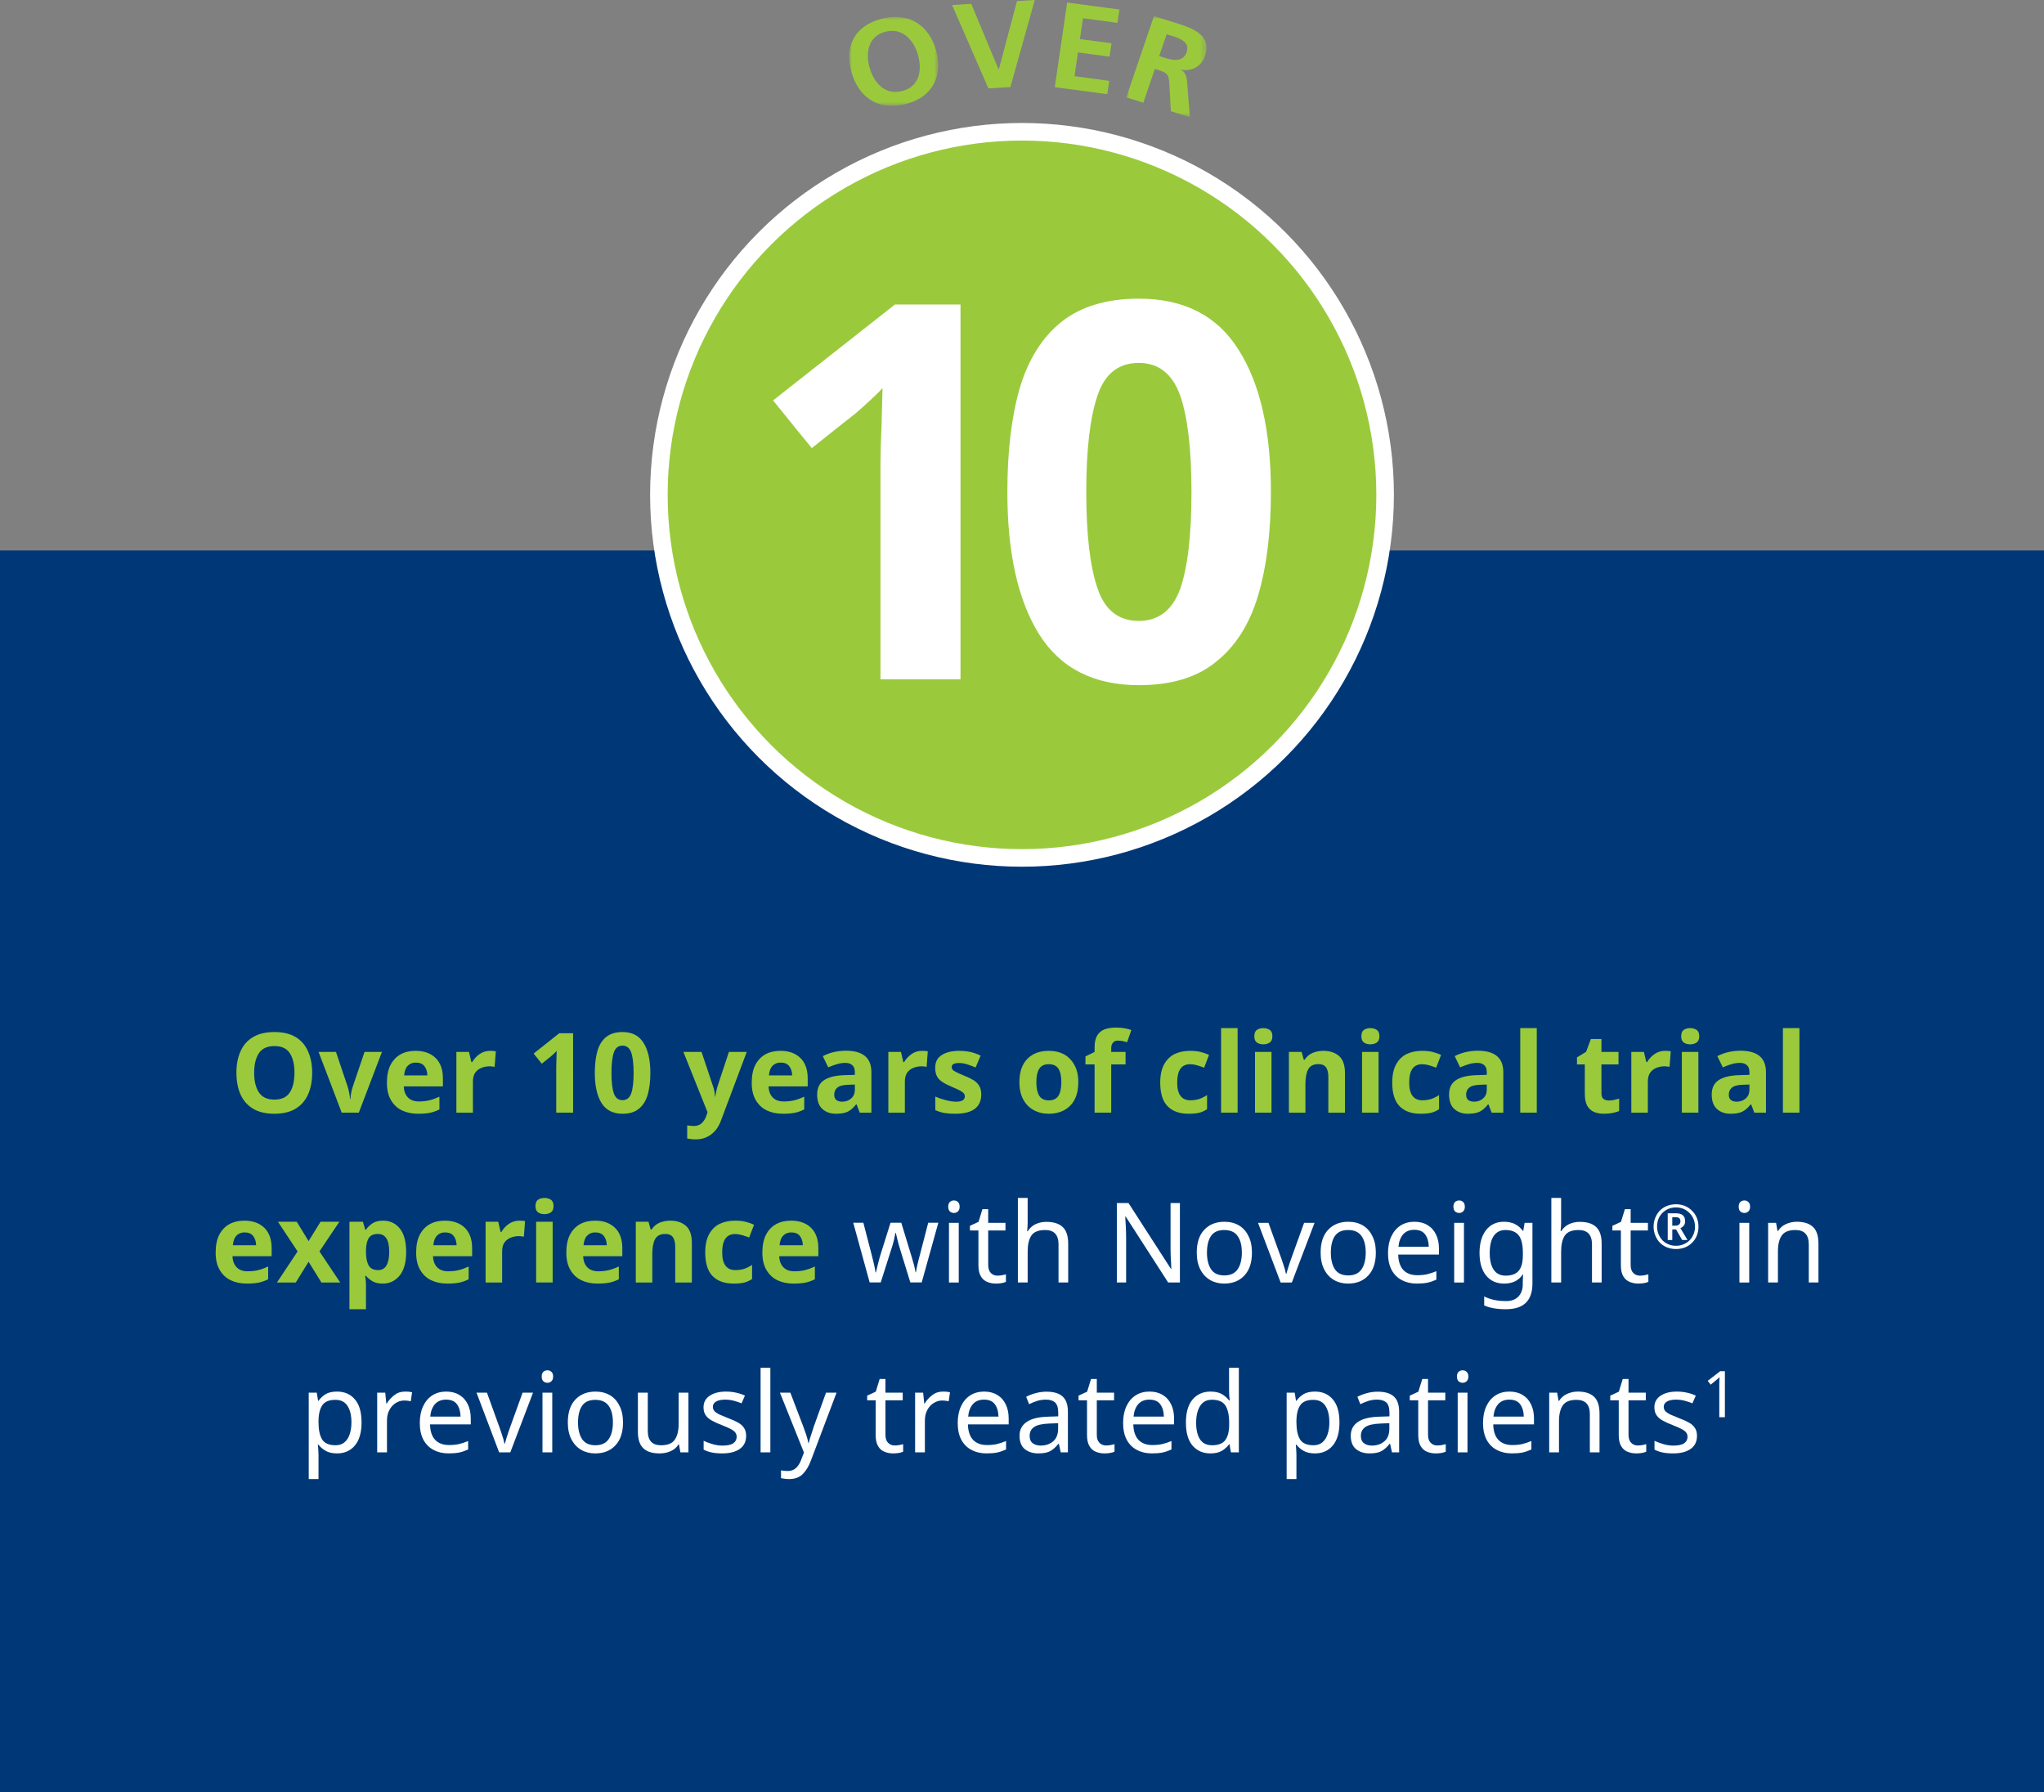 <svg height="306" viewBox="0 0 349 306" width="349" xmlns="http://www.w3.org/2000/svg" xmlns:xlink="http://www.w3.org/1999/xlink"><rect x="0" y="0" width="349" height="306" fill="#808080" stroke="none"/><mask id="a" fill="#fff"><path d="m0 0h15.195v15.2h-15.195z" fill="#fff" fill-rule="evenodd"/></mask><mask id="b" fill="#fff"><path d="m0 0h13.688v17.242h-13.688z" fill="#fff" fill-rule="evenodd"/></mask><g fill="none" fill-rule="evenodd"><path d="m0 94h349v212h-349z" fill="#003877"/><g fill-rule="nonzero" transform="translate(36.825 175.472)"><path d="m16.477 7.719c0 1.41-.235 2.641-.705 3.692-.458 1.039-1.163 1.849-2.115 2.431s-2.165.872-3.637.872c-1.472 0-2.69-.291-3.655-.872-.952-.581-1.664-1.398-2.134-2.449-.458-1.051-.687-2.282-.687-3.692 0-1.398.235-2.616.705-3.655.458-1.039 1.163-1.843 2.115-2.412.965-.581 2.189-.872 3.674-.872 1.46 0 2.666.285 3.618.854.952.581 1.658 1.398 2.115 2.449.47 1.039.705 2.257.705 3.655zm-9.908 0c0 1.423.272 2.542.816 3.358.544.816 1.423 1.225 2.635 1.225 1.225 0 2.103-.408 2.635-1.225.532-.816.798-1.936.798-3.358s-.266-2.542-.798-3.358c-.532-.804-1.404-1.206-2.616-1.206-1.225 0-2.109.402-2.653 1.206-.544.816-.816 1.936-.816 3.358z" fill="#9aca3c"/><path d="m21.523 14.528c-.656-1.732-1.973-5.189-3.952-10.372h2.969c.334.99.996 2.956 1.985 5.9.111.359.204.73.278 1.113.074.371.118.711.13 1.021h.074c.037-.68.173-1.392.408-2.134.445-1.311 1.113-3.278 2.004-5.9h2.969c-.668 1.732-1.985 5.189-3.952 10.372-.495 0-1.466 0-2.913 0z" fill="#9aca3c"/><path d="m34.141 3.971c1.435 0 2.573.408 3.414 1.225.829.816 1.243 1.979 1.243 3.488v1.354c-1.113 0-3.34 0-6.68 0 .025.804.26 1.435.705 1.893s1.07.687 1.874.687c.668 0 1.274-.068 1.818-.204s1.107-.34 1.688-.612v2.171c-.507.26-1.039.451-1.596.575-.569.111-1.249.167-2.041.167-1.039 0-1.961-.192-2.765-.575-.792-.383-1.416-.971-1.874-1.763-.458-.779-.687-1.763-.687-2.95 0-1.225.204-2.239.612-3.043.421-.804.996-1.41 1.726-1.818.73-.396 1.583-.594 2.561-.594zm.019 2.004c-.544 0-.996.179-1.354.538s-.569.909-.631 1.651h3.971c-.012-.631-.179-1.157-.501-1.577-.309-.408-.804-.612-1.484-.612z" fill="#9aca3c"/><path d="m46.888 3.971c.136 0 .303.006.501.019.186.012.334.031.445.056-.037.594-.105 1.478-.204 2.653-.087-.025-.216-.043-.39-.056-.173-.025-.322-.037-.445-.037-.482 0-.946.087-1.392.26-.445.173-.804.445-1.076.816-.272.383-.408.903-.408 1.559v5.288c-.47 0-1.41 0-2.82 0 0-1.732 0-5.189 0-10.372h2.152c.062.285.198.866.408 1.744h.13c.309-.532.73-.99 1.262-1.373.532-.371 1.144-.557 1.837-.557z" fill="#9aca3c"/><path d="m61.026 14.528c-.482 0-1.441 0-2.876 0 0-1.311 0-3.927 0-7.849 0-.334.012-.767.037-1.299.012-.532.025-.996.037-1.392-.062.074-.198.21-.408.408-.21.198-.402.371-.575.52-.346.272-.866.687-1.559 1.243-.235-.285-.699-.86-1.392-1.726.73-.581 2.189-1.738 4.379-3.47h2.356z" fill="#9aca3c"/><path d="m74.219 7.737c0 1.46-.155 2.709-.464 3.748s-.816 1.837-1.521 2.394c-.68.557-1.602.835-2.765.835-1.633 0-2.833-.618-3.6-1.855-.755-1.225-1.132-2.932-1.132-5.121 0-1.46.148-2.709.445-3.748.309-1.039.81-1.837 1.503-2.394.705-.557 1.633-.835 2.783-.835 1.62 0 2.814.612 3.581 1.837.779 1.225 1.169 2.938 1.169 5.14zm-6.643 0c0 1.546.136 2.709.408 3.488.26.779.755 1.169 1.484 1.169.705 0 1.2-.383 1.484-1.15.272-.779.408-1.948.408-3.507 0-1.534-.136-2.697-.408-3.488-.285-.779-.779-1.169-1.484-1.169-.73 0-1.225.39-1.484 1.169-.272.792-.408 1.954-.408 3.488z" fill="#9aca3c"/><path d="m79.859 4.156h3.099c.322.965.971 2.907 1.948 5.826.111.285.192.575.241.872.049.297.087.612.111.946h.056c.037-.334.093-.649.167-.946.062-.297.136-.588.223-.872.433-1.299 1.076-3.241 1.93-5.826h3.043c-.73 1.954-2.196 5.857-4.397 11.708-.396 1.076-.971 1.88-1.726 2.412-.742.544-1.608.816-2.598.816-.322 0-.6-.019-.835-.056-.235-.025-.439-.056-.612-.093 0-.507 0-1.256 0-2.245.136.025.303.049.501.074.198.025.402.037.612.037.594 0 1.07-.179 1.429-.538.346-.359.6-.792.761-1.299.037-.124.093-.297.167-.52-.68-1.719-2.053-5.152-4.119-10.298z" fill="#9aca3c"/><path d="m96.429 3.971c1.435 0 2.573.408 3.414 1.225.829.816 1.243 1.979 1.243 3.488v1.354c-1.113 0-3.34 0-6.68 0 .025.804.26 1.435.705 1.893s1.07.687 1.874.687c.668 0 1.274-.068 1.818-.204.544-.136 1.107-.34 1.688-.612v2.171c-.507.26-1.039.451-1.596.575-.569.111-1.249.167-2.041.167-1.039 0-1.961-.192-2.765-.575-.792-.383-1.416-.971-1.874-1.763-.458-.779-.687-1.763-.687-2.95 0-1.225.204-2.239.612-3.043.421-.804.996-1.41 1.726-1.818.73-.396 1.583-.594 2.561-.594zm.019 2.004c-.544 0-.996.179-1.354.538-.359.359-.569.909-.631 1.651h3.971c-.012-.631-.179-1.157-.501-1.577-.309-.408-.804-.612-1.484-.612z" fill="#9aca3c"/><path d="m107.636 3.952c1.398 0 2.468.297 3.21.891.742.606 1.113 1.528 1.113 2.765v6.921c-.334 0-.996 0-1.985 0-.087-.235-.266-.705-.538-1.41-.025 0-.056 0-.093 0-.433.557-.897.965-1.392 1.225-.495.247-1.175.371-2.041.371-.928 0-1.695-.266-2.301-.798-.606-.544-.909-1.373-.909-2.486 0-1.101.383-1.911 1.15-2.431.779-.532 1.942-.823 3.488-.872.396-.012.996-.031 1.8-.056 0-.074 0-.229 0-.464 0-.544-.142-.94-.427-1.188-.285-.26-.68-.39-1.188-.39-.507 0-1.002.074-1.484.223s-.965.328-1.447.538c-.198-.421-.507-1.058-.928-1.911.557-.297 1.175-.526 1.855-.687.68-.161 1.385-.241 2.115-.241zm.408 5.808c-.915.025-1.552.192-1.911.501-.346.297-.52.693-.52 1.188 0 .433.124.742.371.928.26.186.588.278.983.278.618 0 1.132-.186 1.54-.557.421-.359.631-.866.631-1.521 0-.186 0-.47 0-.854-.186 0-.55.012-1.095.037z" fill="#9aca3c"/><path d="m120.643 3.971c.136 0 .303.006.501.019.186.012.334.031.445.056-.037.594-.105 1.478-.204 2.653-.087-.025-.216-.043-.39-.056-.173-.025-.322-.037-.445-.037-.482 0-.946.087-1.392.26-.445.173-.804.445-1.076.816-.272.383-.408.903-.408 1.559v5.288c-.47 0-1.41 0-2.82 0 0-1.732 0-5.189 0-10.372h2.152c.062.285.198.866.408 1.744h.13c.309-.532.73-.99 1.262-1.373.532-.371 1.144-.557 1.837-.557z" fill="#9aca3c"/><path d="m130.718 11.448c0 1.051-.371 1.862-1.113 2.431-.742.557-1.849.835-3.321.835-.717 0-1.336-.043-1.855-.13-.52-.099-1.039-.26-1.559-.482 0-.52 0-1.293 0-2.319.557.247 1.157.451 1.8.612.656.173 1.231.26 1.726.26.557 0 .952-.087 1.188-.26.223-.161.334-.377.334-.649 0-.173-.043-.328-.13-.464-.099-.136-.303-.297-.612-.482-.322-.173-.816-.402-1.484-.687-.656-.272-1.188-.544-1.596-.816-.421-.272-.736-.6-.946-.983-.198-.396-.297-.884-.297-1.466 0-.965.371-1.682 1.113-2.152.755-.482 1.75-.724 2.987-.724.643 0 1.262.062 1.855.186.581.124 1.181.334 1.8.631-.186.445-.47 1.119-.854 2.022-.507-.21-.99-.39-1.447-.538s-.922-.223-1.392-.223c-.829 0-1.243.229-1.243.687 0 .161.049.309.148.445.111.136.322.278.631.427.309.161.767.365 1.373.612.594.235 1.107.482 1.54.742.433.26.767.588 1.002.983.235.383.353.884.353 1.503z" fill="#9aca3c"/><path d="m147.287 9.314c0 1.732-.451 3.062-1.354 3.989-.915.94-2.152 1.41-3.711 1.41-.952 0-1.806-.21-2.561-.631-.755-.408-1.348-1.014-1.781-1.818-.433-.804-.649-1.787-.649-2.95 0-1.719.451-3.043 1.354-3.971.891-.915 2.121-1.373 3.692-1.373.977 0 1.843.204 2.598.612.742.421 1.33 1.033 1.763 1.837.433.779.649 1.744.649 2.895zm-7.162 0c0 1.027.167 1.806.501 2.338.334.52.878.779 1.633.779s1.299-.26 1.633-.779c.334-.532.501-1.311.501-2.338 0-1.027-.167-1.794-.501-2.301-.334-.507-.884-.761-1.651-.761-.742 0-1.28.254-1.614.761-.334.507-.501 1.274-.501 2.301z" fill="#9aca3c"/><path d="m155.358 6.29c-.408 0-1.225 0-2.449 0v8.238c-.47 0-1.416 0-2.839 0 0-1.373 0-4.119 0-8.238-.26 0-.779 0-1.559 0 0-.235 0-.693 0-1.373.26-.124.779-.377 1.559-.761 0-.124 0-.377 0-.761 0-.891.155-1.577.464-2.06.297-.495.717-.841 1.262-1.039.557-.198 1.206-.297 1.948-.297.557 0 1.058.043 1.503.13.458.087.823.186 1.095.297-.161.458-.402 1.15-.724 2.078-.21-.062-.439-.124-.687-.186-.26-.062-.557-.093-.891-.093-.383 0-.668.124-.854.371-.186.235-.278.538-.278.909v.649h2.449z" fill="#9aca3c"/><path d="m166.12 14.714c-1.546 0-2.74-.427-3.581-1.28-.841-.854-1.262-2.196-1.262-4.026 0-1.274.216-2.307.649-3.099.433-.804 1.027-1.398 1.781-1.781.779-.371 1.67-.557 2.672-.557.705 0 1.317.068 1.837.204.532.136.996.303 1.392.501-.186.482-.464 1.206-.835 2.171-.445-.173-.866-.315-1.262-.427-.383-.111-.761-.167-1.132-.167-1.472 0-2.208 1.039-2.208 3.117 0 1.039.192 1.806.575 2.301.383.495.928.742 1.633.742.594 0 1.119-.074 1.577-.223.445-.161.884-.383 1.317-.668v2.412c-.433.285-.884.489-1.354.612-.47.111-1.07.167-1.8.167z" fill="#9aca3c"/><path d="m174.488 14.528c-.47 0-1.41 0-2.82 0 0-2.412 0-7.224 0-14.436h2.82z" fill="#9aca3c"/><path d="m178.886.093c.408 0 .767.099 1.076.297.309.198.464.563.464 1.095 0 .507-.155.866-.464 1.076-.309.198-.668.297-1.076.297-.433 0-.798-.099-1.095-.297-.297-.21-.445-.569-.445-1.076 0-.532.148-.897.445-1.095.297-.198.662-.297 1.095-.297zm1.392 4.063v10.372c-.47 0-1.41 0-2.82 0 0-1.732 0-5.189 0-10.372z" fill="#9aca3c"/><path d="m189.128 3.971c1.113 0 2.01.297 2.69.891.668.606 1.002 1.571 1.002 2.895v6.772c-.47 0-1.416 0-2.839 0 0-1.014 0-3.037 0-6.067 0-.742-.13-1.299-.39-1.67-.272-.371-.699-.557-1.28-.557-.854 0-1.441.291-1.763.872-.322.594-.482 1.441-.482 2.542v4.88c-.47 0-1.41 0-2.82 0 0-1.732 0-5.189 0-10.372h2.171c.062.223.186.668.371 1.336h.148c.334-.532.785-.922 1.354-1.169.581-.235 1.194-.353 1.837-.353z" fill="#9aca3c"/><path d="m197.162.093c.408 0 .767.099 1.076.297.309.198.464.563.464 1.095 0 .507-.155.866-.464 1.076-.309.198-.668.297-1.076.297-.433 0-.798-.099-1.095-.297-.297-.21-.445-.569-.445-1.076 0-.532.148-.897.445-1.095.297-.198.662-.297 1.095-.297zm1.392 4.063v10.372c-.47 0-1.41 0-2.82 0 0-1.732 0-5.189 0-10.372z" fill="#9aca3c"/><path d="m205.734 14.714c-1.546 0-2.74-.427-3.581-1.28-.841-.854-1.262-2.196-1.262-4.026 0-1.274.216-2.307.649-3.099.433-.804 1.027-1.398 1.781-1.781.779-.371 1.67-.557 2.672-.557.705 0 1.317.068 1.837.204.532.136.996.303 1.392.501-.186.482-.464 1.206-.835 2.171-.445-.173-.866-.315-1.262-.427-.383-.111-.761-.167-1.132-.167-1.472 0-2.208 1.039-2.208 3.117 0 1.039.192 1.806.575 2.301.383.495.928.742 1.633.742.594 0 1.119-.074 1.577-.223.445-.161.884-.383 1.317-.668v2.412c-.433.285-.884.489-1.354.612-.47.111-1.07.167-1.8.167z" fill="#9aca3c"/><path d="m215.531 3.952c1.398 0 2.468.297 3.21.891.742.606 1.113 1.528 1.113 2.765v6.921c-.334 0-.996 0-1.985 0-.087-.235-.266-.705-.538-1.41-.025 0-.056 0-.093 0-.433.557-.897.965-1.392 1.225-.495.247-1.175.371-2.041.371-.928 0-1.695-.266-2.301-.798-.606-.544-.909-1.373-.909-2.486 0-1.101.383-1.911 1.15-2.431.779-.532 1.942-.823 3.488-.872.396-.012.996-.031 1.8-.056 0-.074 0-.229 0-.464 0-.544-.142-.94-.427-1.188-.285-.26-.68-.39-1.188-.39-.507 0-1.002.074-1.484.223s-.965.328-1.447.538c-.198-.421-.507-1.058-.928-1.911.557-.297 1.175-.526 1.855-.687.68-.161 1.385-.241 2.115-.241zm.408 5.808c-.915.025-1.552.192-1.911.501-.346.297-.52.693-.52 1.188 0 .433.124.742.371.928.26.186.588.278.983.278.618 0 1.132-.186 1.54-.557.421-.359.631-.866.631-1.521 0-.186 0-.47 0-.854-.186 0-.55.012-1.095.037z" fill="#9aca3c"/><path d="m225.569 14.528c-.47 0-1.41 0-2.82 0 0-2.412 0-7.224 0-14.436h2.82z" fill="#9aca3c"/><path d="m237.834 12.45c.322 0 .631-.031.928-.093.285-.062.575-.136.872-.223v2.115c-.309.124-.687.235-1.132.334-.458.087-.952.13-1.484.13-.618 0-1.169-.099-1.651-.297-.495-.21-.884-.557-1.169-1.039-.285-.507-.427-1.206-.427-2.097 0-1.113 0-2.777 0-4.991-.223 0-.668 0-1.336 0 0-.21 0-.612 0-1.206.26-.161.779-.476 1.559-.946.136-.371.408-1.101.816-2.189h1.8v2.208h2.913v2.134c-.495 0-1.466 0-2.913 0v4.991c0 .396.111.693.334.891.235.186.532.278.891.278z" fill="#9aca3c"/><path d="m247.501 3.971c.136 0 .303.006.501.019.186.012.334.031.445.056-.037.594-.105 1.478-.204 2.653-.087-.025-.216-.043-.39-.056-.173-.025-.322-.037-.445-.037-.482 0-.946.087-1.392.26-.445.173-.804.445-1.076.816-.272.383-.408.903-.408 1.559v5.288c-.47 0-1.41 0-2.82 0 0-1.732 0-5.189 0-10.372h2.152c.062.285.198.866.408 1.744h.13c.309-.532.73-.99 1.262-1.373.532-.371 1.144-.557 1.837-.557z" fill="#9aca3c"/><path d="m251.769.093c.408 0 .767.099 1.076.297.309.198.464.563.464 1.095 0 .507-.155.866-.464 1.076-.309.198-.668.297-1.076.297-.433 0-.798-.099-1.095-.297-.297-.21-.445-.569-.445-1.076 0-.532.148-.897.445-1.095.297-.198.662-.297 1.095-.297zm1.392 4.063v10.372c-.47 0-1.41 0-2.82 0 0-1.732 0-5.189 0-10.372z" fill="#9aca3c"/><path d="m260.378 3.952c1.398 0 2.468.297 3.21.891.742.606 1.113 1.528 1.113 2.765v6.921c-.334 0-.996 0-1.985 0-.087-.235-.266-.705-.538-1.41-.025 0-.056 0-.093 0-.433.557-.897.965-1.392 1.225-.495.247-1.175.371-2.041.371-.928 0-1.695-.266-2.301-.798-.606-.544-.909-1.373-.909-2.486 0-1.101.383-1.911 1.15-2.431.779-.532 1.942-.823 3.488-.872.396-.012.996-.031 1.8-.056 0-.074 0-.229 0-.464 0-.544-.142-.94-.427-1.188-.285-.26-.68-.39-1.188-.39-.507 0-1.002.074-1.484.223-.482.148-.965.328-1.447.538-.198-.421-.507-1.058-.928-1.911.557-.297 1.175-.526 1.855-.687.68-.161 1.385-.241 2.115-.241zm.408 5.808c-.915.025-1.552.192-1.911.501-.346.297-.52.693-.52 1.188 0 .433.124.742.371.928.26.186.588.278.983.278.618 0 1.132-.186 1.54-.557.421-.359.631-.866.631-1.521 0-.186 0-.47 0-.854-.186 0-.55.012-1.095.037z" fill="#9aca3c"/><path d="m270.416 14.528c-.47 0-1.41 0-2.82 0 0-2.412 0-7.224 0-14.436h2.82z" fill="#9aca3c"/><path d="m4.898 32.971c1.435 0 2.573.408 3.414 1.225.829.816 1.243 1.979 1.243 3.488v1.354c-1.113 0-3.34 0-6.68 0 .025.804.26 1.435.705 1.893s1.07.687 1.874.687c.668 0 1.274-.068 1.818-.204s1.107-.34 1.688-.612v2.171c-.507.26-1.039.451-1.596.575-.569.111-1.249.167-2.041.167-1.039 0-1.961-.192-2.765-.575-.792-.383-1.416-.971-1.874-1.763-.458-.779-.687-1.763-.687-2.95 0-1.225.204-2.239.612-3.043.421-.804.996-1.41 1.726-1.818.73-.396 1.583-.594 2.561-.594zm.019 2.004c-.544 0-.996.179-1.354.538-.359.359-.569.909-.631 1.651h3.971c-.012-.631-.179-1.157-.501-1.577-.309-.408-.804-.612-1.484-.612z" fill="#9aca3c"/><path d="m13.99 38.222c-.557-.841-1.676-2.53-3.358-5.065h3.21c.346.544 1.021 1.645 2.022 3.303.334-.544 1.014-1.645 2.041-3.303h3.21c-.569.841-1.701 2.53-3.396 5.065.594.891 1.775 2.66 3.544 5.307-.544 0-1.614 0-3.21 0-.371-.594-1.101-1.775-2.189-3.544-.371.581-1.101 1.763-2.189 3.544-.532 0-1.602 0-3.21 0 .581-.878 1.757-2.647 3.525-5.307z" fill="#9aca3c"/><path d="m28.611 32.971c1.163 0 2.109.451 2.839 1.354.717.903 1.076 2.233 1.076 3.989 0 1.769-.371 3.111-1.113 4.026-.755.915-1.713 1.373-2.876 1.373-.742 0-1.336-.136-1.781-.408-.445-.272-.81-.575-1.095-.909-.025 0-.074 0-.148 0 .099.532.148 1.033.148 1.503v4.193c-.47 0-1.41 0-2.82 0 0-2.486 0-7.465 0-14.937h2.301c.062.223.192.674.39 1.354h.13c.285-.421.662-.785 1.132-1.095.47-.297 1.076-.445 1.818-.445zm-.909 2.264c-.73 0-1.243.223-1.54.668-.309.458-.476 1.157-.501 2.097v.297c0 1.002.155 1.775.464 2.319.297.532.835.798 1.614.798.643 0 1.119-.266 1.429-.798.309-.544.464-1.324.464-2.338 0-2.029-.643-3.043-1.93-3.043z" fill="#9aca3c"/><path d="m39.132 32.971c1.435 0 2.573.408 3.414 1.225.829.816 1.243 1.979 1.243 3.488v1.354c-1.113 0-3.34 0-6.68 0 .025.804.26 1.435.705 1.893s1.07.687 1.874.687c.668 0 1.274-.068 1.818-.204.544-.136 1.107-.34 1.688-.612v2.171c-.507.26-1.039.451-1.596.575-.569.111-1.249.167-2.041.167-1.039 0-1.961-.192-2.765-.575-.792-.383-1.416-.971-1.874-1.763-.458-.779-.687-1.763-.687-2.95 0-1.225.204-2.239.612-3.043.421-.804.996-1.41 1.726-1.818.73-.396 1.583-.594 2.561-.594zm.019 2.004c-.544 0-.996.179-1.354.538-.359.359-.569.909-.631 1.651h3.971c-.012-.631-.179-1.157-.501-1.577-.309-.408-.804-.612-1.484-.612z" fill="#9aca3c"/><path d="m51.879 32.971c.136 0 .303.006.501.019.186.012.334.031.445.056-.037.594-.105 1.478-.204 2.653-.087-.025-.216-.043-.39-.056-.173-.025-.322-.037-.445-.037-.482 0-.946.087-1.392.26-.445.173-.804.445-1.076.816-.272.383-.408.903-.408 1.559v5.288c-.47 0-1.41 0-2.82 0 0-1.732 0-5.189 0-10.372h2.152c.062.285.198.866.408 1.744h.13c.309-.532.73-.99 1.262-1.373.532-.371 1.144-.557 1.837-.557z" fill="#9aca3c"/><path d="m56.146 29.093c.408 0 .767.099 1.076.297.309.198.464.563.464 1.095 0 .507-.155.866-.464 1.076-.309.198-.668.297-1.076.297-.433 0-.798-.099-1.095-.297-.297-.21-.445-.569-.445-1.076 0-.532.148-.897.445-1.095.297-.198.662-.297 1.095-.297zm1.392 4.063v10.372c-.47 0-1.41 0-2.82 0 0-1.732 0-5.189 0-10.372z" fill="#9aca3c"/><path d="m64.774 32.971c1.435 0 2.573.408 3.414 1.225.829.816 1.243 1.979 1.243 3.488v1.354c-1.113 0-3.34 0-6.68 0 .025.804.26 1.435.705 1.893.445.458 1.07.687 1.874.687.668 0 1.274-.068 1.818-.204.544-.136 1.107-.34 1.688-.612v2.171c-.507.26-1.039.451-1.596.575-.569.111-1.249.167-2.041.167-1.039 0-1.961-.192-2.765-.575-.792-.383-1.416-.971-1.874-1.763-.458-.779-.687-1.763-.687-2.95 0-1.225.204-2.239.612-3.043.421-.804.996-1.41 1.726-1.818.73-.396 1.583-.594 2.561-.594zm.019 2.004c-.544 0-.996.179-1.354.538-.359.359-.569.909-.631 1.651h3.971c-.012-.631-.179-1.157-.501-1.577-.309-.408-.804-.612-1.484-.612z" fill="#9aca3c"/><path d="m77.614 32.971c1.113 0 2.01.297 2.69.891.668.606 1.002 1.571 1.002 2.895v6.772c-.47 0-1.416 0-2.839 0 0-1.014 0-3.037 0-6.067 0-.742-.13-1.299-.39-1.67-.272-.371-.699-.557-1.28-.557-.854 0-1.441.291-1.763.872-.322.594-.482 1.441-.482 2.542v4.88c-.47 0-1.41 0-2.82 0 0-1.732 0-5.189 0-10.372h2.171c.062.223.186.668.371 1.336h.148c.334-.532.785-.922 1.354-1.169.581-.235 1.194-.353 1.837-.353z" fill="#9aca3c"/><path d="m88.432 43.714c-1.546 0-2.74-.427-3.581-1.28-.841-.854-1.262-2.196-1.262-4.026 0-1.274.216-2.307.649-3.099.433-.804 1.027-1.398 1.781-1.781.779-.371 1.67-.557 2.672-.557.705 0 1.317.068 1.837.204.532.136.996.303 1.392.501-.186.482-.464 1.206-.835 2.171-.445-.173-.866-.315-1.262-.427-.383-.111-.761-.167-1.132-.167-1.472 0-2.208 1.039-2.208 3.117 0 1.039.192 1.806.575 2.301.383.495.928.742 1.633.742.594 0 1.119-.074 1.577-.223.445-.161.884-.383 1.317-.668v2.412c-.433.285-.884.489-1.354.612-.47.111-1.07.167-1.8.167z" fill="#9aca3c"/><path d="m98.247 32.971c1.435 0 2.573.408 3.414 1.225.829.816 1.243 1.979 1.243 3.488v1.354c-1.113 0-3.34 0-6.68 0 .025.804.26 1.435.705 1.893s1.07.687 1.874.687c.668 0 1.274-.068 1.818-.204s1.107-.34 1.688-.612v2.171c-.507.26-1.039.451-1.596.575-.569.111-1.249.167-2.041.167-1.039 0-1.961-.192-2.765-.575-.792-.383-1.416-.971-1.874-1.763-.458-.779-.687-1.763-.687-2.95 0-1.225.204-2.239.612-3.043.421-.804.996-1.41 1.726-1.818.73-.396 1.583-.594 2.561-.594zm.019 2.004c-.544 0-.996.179-1.354.538-.359.359-.569.909-.631 1.651h3.971c-.012-.631-.179-1.157-.501-1.577-.309-.408-.804-.612-1.484-.612z" fill="#9aca3c"/><g fill="#fff"><path d="m116.839 37.776c-.161-.52-.303-1.033-.427-1.54-.111-.495-.204-.884-.278-1.169-.012 0-.037 0-.074 0-.049.285-.13.674-.241 1.169-.111.507-.26 1.027-.445 1.559-.396 1.262-1.002 3.167-1.818 5.715-.309 0-.94 0-1.893 0-.47-1.695-1.404-5.09-2.802-10.187h1.726c.235.903.705 2.715 1.41 5.437.136.544.272 1.095.408 1.651.124.557.21 1.021.26 1.392h.074c.049-.223.111-.489.186-.798.074-.322.155-.649.241-.983.087-.359.173-.68.26-.965.396-1.274.996-3.185 1.8-5.733h1.837c.285.952.866 2.864 1.744 5.733.136.433.272.903.408 1.41.136.507.229.946.278 1.317h.074c.037-.322.124-.761.26-1.317.124-.557.266-1.126.427-1.707.309-1.212.779-3.024 1.41-5.437h1.726c-.482 1.695-1.429 5.09-2.839 10.187-.322 0-.971 0-1.948 0-.297-.952-.884-2.864-1.763-5.733z"/><path d="m126.061 29.52c.26 0 .482.087.668.26.198.173.297.445.297.816 0 .346-.099.612-.297.798-.186.173-.408.26-.668.26-.272 0-.507-.087-.705-.26-.186-.186-.278-.451-.278-.798 0-.371.093-.643.278-.816.198-.173.433-.26.705-.26zm.816 3.822v10.187c-.272 0-.829 0-1.67 0 0-1.695 0-5.09 0-10.187z"/><path d="m133.501 42.359c.26 0 .52-.025.779-.074.272-.049.489-.099.649-.148v1.28c-.173.087-.427.161-.761.223-.322.049-.637.074-.946.074-.532 0-1.021-.093-1.466-.278-.458-.173-.823-.489-1.095-.946-.285-.458-.427-1.101-.427-1.93 0-1.311 0-3.284 0-5.919-.235 0-.717 0-1.447 0 0-.136 0-.402 0-.798.247-.111.736-.334 1.466-.668.111-.359.334-1.082.668-2.171h.983v2.338h2.95v1.299c-.495 0-1.478 0-2.95 0v5.882c0 .618.148 1.076.445 1.373.297.309.68.464 1.15.464z"/><path d="m138.641 33.323c0 .507-.031.983-.093 1.429h.111c.334-.52.779-.915 1.336-1.188.569-.26 1.181-.39 1.837-.39 1.249 0 2.183.297 2.802.891.618.581.928 1.528.928 2.839v6.624c-.272 0-.823 0-1.651 0 0-1.089 0-3.259 0-6.513 0-1.633-.761-2.449-2.282-2.449-1.138 0-1.924.315-2.356.946-.421.643-.631 1.559-.631 2.746v5.27c-.272 0-.829 0-1.67 0 0-2.412 0-7.224 0-14.436h1.67z"/><path d="m164.636 43.528c-.334 0-1.002 0-2.004 0-1.2-1.88-3.618-5.634-7.255-11.263-.012 0-.037 0-.074 0 .025.445.056.996.093 1.651.037.656.056 1.33.056 2.022v7.589c-.26 0-.785 0-1.577 0 0-2.264 0-6.785 0-13.563h1.985c1.2 1.868 3.612 5.61 7.236 11.226h.074c-.012-.198-.025-.501-.037-.909-.025-.408-.049-.854-.074-1.336-.012-.482-.019-.922-.019-1.317 0-1.707 0-4.261 0-7.663h1.596z"/><path d="m176.938 38.426c0 1.682-.427 2.981-1.28 3.896-.854.928-2.01 1.392-3.47 1.392-.891 0-1.688-.204-2.394-.612s-1.262-1.008-1.67-1.8c-.408-.792-.612-1.75-.612-2.876 0-1.695.427-2.993 1.28-3.896.854-.915 2.004-1.373 3.451-1.373.928 0 1.744.204 2.449.612s1.249 1.008 1.633 1.8c.408.767.612 1.719.612 2.857zm-7.682 0c0 1.2.235 2.152.705 2.857.47.693 1.225 1.039 2.264 1.039 1.027 0 1.781-.346 2.264-1.039.482-.705.724-1.658.724-2.857 0-1.212-.241-2.159-.724-2.839-.482-.68-1.243-1.021-2.282-1.021-1.039 0-1.794.34-2.264 1.021-.458.68-.687 1.627-.687 2.839z"/><path d="m181.836 43.528c-.643-1.695-1.93-5.09-3.859-10.187h1.781c.359 1.002 1.082 3.006 2.171 6.012.099.272.204.581.315.928.124.346.229.674.315.983.087.309.148.569.186.779h.074c.049-.21.124-.476.223-.798.099-.309.204-.637.315-.983.124-.346.229-.649.315-.909.482-1.336 1.206-3.34 2.171-6.012h1.781c-.643 1.695-1.936 5.09-3.878 10.187-.322 0-.959 0-1.911 0z"/><path d="m198.09 38.426c0 1.682-.427 2.981-1.28 3.896-.854.928-2.01 1.392-3.47 1.392-.891 0-1.688-.204-2.394-.612s-1.262-1.008-1.67-1.8-.612-1.75-.612-2.876c0-1.695.427-2.993 1.28-3.896.854-.915 2.004-1.373 3.451-1.373.928 0 1.744.204 2.449.612.705.408 1.249 1.008 1.633 1.8.408.767.612 1.719.612 2.857zm-7.682 0c0 1.2.235 2.152.705 2.857.47.693 1.225 1.039 2.264 1.039 1.027 0 1.781-.346 2.264-1.039.482-.705.724-1.658.724-2.857 0-1.212-.241-2.159-.724-2.839-.482-.68-1.243-1.021-2.282-1.021-1.039 0-1.794.34-2.264 1.021-.458.68-.687 1.627-.687 2.839z"/><path d="m204.677 33.156c.878 0 1.627.192 2.245.575.631.371 1.113.909 1.447 1.614.334.68.501 1.484.501 2.412v1.002c-1.163 0-3.482 0-6.958 0 .025 1.15.315 2.029.872 2.635.569.594 1.361.891 2.375.891.643 0 1.212-.056 1.707-.167.507-.124 1.027-.297 1.559-.52v1.447c-.52.235-1.033.408-1.54.52-.507.099-1.107.148-1.8.148-.965 0-1.818-.198-2.561-.594-.742-.383-1.324-.965-1.744-1.744-.408-.779-.612-1.732-.612-2.857 0-1.113.192-2.072.575-2.876.371-.792.891-1.404 1.559-1.837.68-.433 1.472-.649 2.375-.649zm-.019 1.373c-.804 0-1.435.254-1.893.761-.458.52-.73 1.231-.816 2.134h5.177c-.012-.854-.216-1.552-.612-2.097-.383-.532-1.002-.798-1.855-.798z"/><path d="m212.321 29.52c.26 0 .482.087.668.26.198.173.297.445.297.816 0 .346-.099.612-.297.798-.186.173-.408.26-.668.26-.272 0-.507-.087-.705-.26-.186-.186-.278-.451-.278-.798 0-.371.093-.643.278-.816.198-.173.433-.26.705-.26zm.816 3.822v10.187c-.272 0-.829 0-1.67 0 0-1.695 0-5.09 0-10.187z"/><path d="m219.984 33.156c.668 0 1.268.124 1.8.371.544.26 1.008.649 1.392 1.169h.093c.037-.223.111-.674.223-1.354h1.336v10.354c0 1.46-.371 2.554-1.113 3.284-.742.742-1.893 1.113-3.451 1.113-1.497 0-2.721-.216-3.674-.649 0-.346 0-.86 0-1.54 1.002.532 2.257.798 3.767.798.878 0 1.565-.254 2.06-.761.507-.52.761-1.225.761-2.115 0-.087 0-.216 0-.39 0-.148.006-.365.019-.649s.025-.489.037-.612c-.025 0-.049 0-.074 0-.693 1.027-1.744 1.54-3.154 1.54-1.324 0-2.356-.464-3.099-1.392-.742-.915-1.113-2.202-1.113-3.859 0-1.62.371-2.913 1.113-3.878.742-.952 1.769-1.429 3.08-1.429zm.223 1.41c-.854 0-1.515.334-1.985 1.002-.458.68-.687 1.651-.687 2.913 0 1.249.229 2.208.687 2.876.458.668 1.132 1.002 2.022 1.002 1.027 0 1.775-.278 2.245-.835.47-.557.705-1.447.705-2.672 0-.087 0-.216 0-.39 0-1.398-.241-2.4-.724-3.006-.482-.594-1.237-.891-2.264-.891z"/><path d="m229.726 33.323c0 .507-.031.983-.093 1.429h.111c.334-.52.779-.915 1.336-1.188.569-.26 1.181-.39 1.837-.39 1.249 0 2.183.297 2.802.891.618.581.928 1.528.928 2.839v6.624c-.272 0-.823 0-1.651 0 0-1.089 0-3.259 0-6.513 0-1.633-.761-2.449-2.282-2.449-1.138 0-1.924.315-2.356.946-.421.643-.631 1.559-.631 2.746v5.27c-.272 0-.829 0-1.67 0 0-2.412 0-7.224 0-14.436h1.67z"/><path d="m243.196 42.359c.26 0 .52-.025.779-.074.272-.049.489-.099.649-.148v1.28c-.173.087-.427.161-.761.223-.322.049-.637.074-.946.074-.532 0-1.021-.093-1.466-.278-.458-.173-.823-.489-1.095-.946-.285-.458-.427-1.101-.427-1.93 0-1.311 0-3.284 0-5.919-.235 0-.717 0-1.447 0 0-.136 0-.402 0-.798.247-.111.736-.334 1.466-.668.111-.359.334-1.082.668-2.171h.983v2.338h2.95v1.299c-.495 0-1.478 0-2.95 0v5.882c0 .618.148 1.076.445 1.373.297.309.68.464 1.15.464z"/><path d="m249.356 37.813c-.557 0-1.07-.093-1.54-.278-.47-.186-.878-.451-1.225-.798-.334-.346-.594-.755-.779-1.225-.198-.458-.297-.965-.297-1.521 0-.557.099-1.07.297-1.54.186-.458.445-.86.779-1.206.346-.346.755-.612 1.225-.798.47-.186.983-.278 1.54-.278.52 0 1.014.093 1.484.278.458.186.86.451 1.206.798.359.346.637.748.835 1.206.198.47.297.983.297 1.54 0 .557-.093 1.064-.278 1.521-.186.47-.458.878-.816 1.225-.334.346-.736.612-1.206.798-.458.186-.965.278-1.521.278zm0-.557c.445 0 .86-.08 1.243-.241.396-.161.742-.383 1.039-.668.297-.297.526-.643.687-1.039.173-.396.26-.835.26-1.317 0-.458-.08-.884-.241-1.28s-.39-.742-.687-1.039c-.285-.297-.618-.532-1.002-.705-.396-.173-.829-.26-1.299-.26-.631 0-1.188.142-1.67.427-.495.285-.884.674-1.169 1.169-.272.482-.408 1.045-.408 1.688 0 .445.08.866.241 1.262s.383.748.668 1.058c.285.297.625.526 1.021.687.396.173.835.26 1.317.26zm-1.429-.983c0-.767 0-2.288 0-4.564h1.336c.569 0 .983.111 1.243.334.26.223.39.563.39 1.021 0 .322-.08.581-.241.779-.173.186-.359.322-.557.408.26.445.662 1.119 1.206 2.022-.148 0-.451 0-.909 0-.173-.297-.52-.897-1.039-1.8-.099 0-.315 0-.649 0v1.8c-.124 0-.383 0-.779 0zm1.317-2.449c.26 0 .47-.068.631-.204.148-.148.223-.328.223-.538 0-.247-.068-.427-.204-.538-.136-.111-.359-.167-.668-.167-.111 0-.285 0-.52 0v1.447z"/><path d="m261.027 29.52c.26 0 .482.087.668.26.198.173.297.445.297.816 0 .346-.099.612-.297.798-.186.173-.408.26-.668.26-.272 0-.507-.087-.705-.26-.186-.186-.278-.451-.278-.798 0-.371.093-.643.278-.816.198-.173.433-.26.705-.26zm.816 3.822v10.187c-.272 0-.829 0-1.67 0 0-1.695 0-5.09 0-10.187z"/><path d="m269.971 33.156c1.225 0 2.146.297 2.765.891.618.581.928 1.534.928 2.857v6.624c-.272 0-.823 0-1.651 0 0-1.089 0-3.259 0-6.513 0-1.633-.761-2.449-2.282-2.449-1.126 0-1.905.315-2.338.946-.433.631-.649 1.54-.649 2.728v5.288c-.272 0-.829 0-1.67 0 0-1.695 0-5.09 0-10.187h1.354c.037.235.118.699.241 1.392h.093c.334-.532.792-.928 1.373-1.188.581-.26 1.194-.39 1.837-.39z"/><path d="m20.732 62.156c1.262 0 2.27.439 3.024 1.317.767.866 1.15 2.183 1.15 3.952 0 1.732-.383 3.049-1.15 3.952-.755.891-1.769 1.336-3.043 1.336-.779 0-1.429-.148-1.948-.445-.507-.297-.909-.643-1.206-1.039-.025 0-.062 0-.111 0 .025.223.049.495.074.816.025.334.037.618.037.854v4.193c-.272 0-.829 0-1.67 0 0-2.462 0-7.379 0-14.751h1.373c.037.235.111.699.223 1.392h.074c.309-.445.711-.823 1.206-1.132.495-.297 1.15-.445 1.967-.445zm-.297 1.41c-1.039 0-1.769.291-2.189.872-.433.581-.662 1.466-.687 2.653v.334c0 1.249.204 2.214.612 2.895.421.668 1.188 1.002 2.301 1.002.618 0 1.126-.167 1.521-.501.408-.346.705-.81.891-1.392.198-.594.297-1.268.297-2.022 0-1.175-.223-2.109-.668-2.802-.445-.693-1.138-1.039-2.078-1.039z"/><path d="m32.329 62.156c.186 0 .39.006.612.019.223.025.421.056.594.093-.049.346-.124.86-.223 1.54-.161-.037-.34-.068-.538-.093-.198-.025-.383-.037-.557-.037-.52 0-1.008.142-1.466.427s-.823.687-1.095 1.206c-.272.507-.408 1.101-.408 1.781v5.437c-.272 0-.829 0-1.67 0 0-1.695 0-5.09 0-10.187h1.373c.025.309.087.928.186 1.855h.074c.334-.557.761-1.033 1.28-1.429.52-.408 1.132-.612 1.837-.612z"/><path d="m39.361 62.156c.878 0 1.627.192 2.245.575.631.371 1.113.909 1.447 1.614.334.68.501 1.484.501 2.412v1.002c-1.163 0-3.482 0-6.958 0 .025 1.15.315 2.029.872 2.635.569.594 1.361.891 2.375.891.643 0 1.212-.056 1.707-.167.507-.124 1.027-.297 1.559-.52v1.447c-.52.235-1.033.408-1.54.52-.507.099-1.107.148-1.8.148-.965 0-1.818-.198-2.561-.594-.742-.383-1.324-.965-1.744-1.744-.408-.779-.612-1.732-.612-2.857 0-1.113.192-2.072.575-2.876.371-.792.891-1.404 1.559-1.837.68-.433 1.472-.649 2.375-.649zm-.019 1.373c-.804 0-1.435.254-1.893.761-.458.52-.73 1.231-.816 2.134h5.177c-.012-.854-.216-1.552-.612-2.097-.383-.532-1.002-.798-1.855-.798z"/><path d="m48.397 72.528c-.643-1.695-1.93-5.09-3.859-10.187h1.781c.359 1.002 1.082 3.006 2.171 6.012.099.272.204.581.315.928.124.346.229.674.315.983.087.309.148.569.186.779h.074c.049-.21.124-.476.223-.798.099-.309.204-.637.315-.983.124-.346.229-.649.315-.909.482-1.336 1.206-3.34 2.171-6.012h1.781c-.643 1.695-1.936 5.09-3.878 10.187-.322 0-.959 0-1.911 0z"/><path d="m56.654 58.52c.26 0 .482.087.668.26.198.173.297.445.297.816 0 .346-.099.612-.297.798-.186.173-.408.26-.668.26-.272 0-.507-.087-.705-.26-.186-.186-.278-.451-.278-.798 0-.371.093-.643.278-.816.198-.173.433-.26.705-.26zm.816 3.822v10.187c-.272 0-.829 0-1.67 0 0-1.695 0-5.09 0-10.187z"/><path d="m69.55 67.426c0 1.682-.427 2.981-1.28 3.896-.854.928-2.01 1.392-3.47 1.392-.891 0-1.688-.204-2.394-.612s-1.262-1.008-1.67-1.8-.612-1.75-.612-2.876c0-1.695.427-2.993 1.28-3.896.854-.915 2.004-1.373 3.451-1.373.928 0 1.744.204 2.449.612s1.249 1.008 1.633 1.8c.408.767.612 1.719.612 2.857zm-7.682 0c0 1.2.235 2.152.705 2.857.47.693 1.225 1.039 2.264 1.039 1.027 0 1.781-.346 2.264-1.039.482-.705.724-1.658.724-2.857 0-1.212-.241-2.159-.724-2.839-.482-.68-1.243-1.021-2.282-1.021s-1.794.34-2.264 1.021c-.458.68-.687 1.627-.687 2.839z"/><path d="m80.72 62.342v10.187c-.235 0-.693 0-1.373 0-.037-.223-.118-.674-.241-1.354-.012 0-.037 0-.074 0-.334.532-.792.922-1.373 1.169-.581.247-1.2.371-1.855.371-1.237 0-2.165-.291-2.783-.872-.618-.594-.928-1.534-.928-2.82 0-1.484 0-3.711 0-6.68h1.688v6.55c0 1.62.755 2.431 2.264 2.431 1.126 0 1.905-.315 2.338-.946.445-.631.668-1.54.668-2.728 0-1.175 0-2.944 0-5.307z"/><path d="m90.572 69.708c0 .99-.365 1.738-1.095 2.245s-1.719.761-2.969.761c-.705 0-1.317-.056-1.837-.167-.507-.111-.959-.272-1.354-.482 0-.334 0-.835 0-1.503.408.198.903.383 1.484.557.569.173 1.15.26 1.744.26.854 0 1.472-.136 1.855-.408.371-.272.557-.637.557-1.095 0-.26-.068-.489-.204-.687-.136-.21-.39-.414-.761-.612-.359-.198-.872-.427-1.54-.687-.656-.247-1.218-.501-1.688-.761-.47-.247-.829-.55-1.076-.909-.26-.359-.39-.816-.39-1.373 0-.854.353-1.515 1.058-1.985s1.627-.705 2.765-.705c.618 0 1.2.062 1.744.186.532.111 1.033.278 1.503.501-.124.297-.315.736-.575 1.317-.421-.173-.866-.322-1.336-.445-.47-.124-.952-.186-1.447-.186-.68 0-1.206.111-1.577.334-.359.21-.538.507-.538.891 0 .285.087.526.26.724.161.186.433.377.816.575.383.173.903.39 1.559.649.643.235 1.194.482 1.651.742.458.247.804.557 1.039.928.235.346.353.792.353 1.336z"/><path d="m94.71 72.528c-.272 0-.829 0-1.67 0 0-2.412 0-7.224 0-14.436h1.67z"/><path d="m96.343 62.342h1.781c.371.965 1.107 2.895 2.208 5.789.186.507.359.996.52 1.466.148.458.26.897.334 1.317h.074c.074-.322.198-.736.371-1.243.161-.52.328-1.039.501-1.559.47-1.274 1.163-3.198 2.078-5.771h1.8c-.73 1.93-2.189 5.795-4.379 11.597-.359.965-.823 1.732-1.392 2.301-.557.569-1.33.854-2.319.854-.309 0-.575-.019-.798-.056-.223-.025-.421-.056-.594-.093 0-.297 0-.742 0-1.336.148.025.315.049.501.074.198.025.408.037.631.037.581 0 1.051-.167 1.41-.501.359-.322.643-.755.854-1.299.111-.297.285-.748.52-1.354-.68-1.707-2.047-5.115-4.101-10.224z"/><path d="m115.955 71.359c.26 0 .52-.025.779-.074.272-.049.489-.099.649-.148v1.28c-.173.087-.427.161-.761.223-.322.049-.637.074-.946.074-.532 0-1.021-.093-1.466-.278-.458-.173-.823-.489-1.095-.946-.285-.458-.427-1.101-.427-1.93 0-1.311 0-3.284 0-5.919-.235 0-.717 0-1.447 0 0-.136 0-.402 0-.798.247-.111.736-.334 1.466-.668.111-.359.334-1.082.668-2.171h.983v2.338h2.95v1.299c-.495 0-1.478 0-2.95 0v5.882c0 .618.148 1.076.445 1.373.297.309.68.464 1.15.464z"/><path d="m124.175 62.156c.186 0 .39.006.612.019.223.025.421.056.594.093-.049.346-.124.86-.223 1.54-.161-.037-.34-.068-.538-.093-.198-.025-.383-.037-.557-.037-.52 0-1.008.142-1.466.427-.458.285-.823.687-1.095 1.206-.272.507-.408 1.101-.408 1.781v5.437c-.272 0-.829 0-1.67 0 0-1.695 0-5.09 0-10.187h1.373c.025.309.087.928.186 1.855h.074c.334-.557.761-1.033 1.28-1.429.52-.408 1.132-.612 1.837-.612z"/><path d="m131.207 62.156c.878 0 1.627.192 2.245.575.631.371 1.113.909 1.447 1.614.334.68.501 1.484.501 2.412v1.002c-1.163 0-3.482 0-6.958 0 .025 1.15.315 2.029.872 2.635.569.594 1.361.891 2.375.891.643 0 1.212-.056 1.707-.167.507-.124 1.027-.297 1.559-.52v1.447c-.52.235-1.033.408-1.54.52-.507.099-1.107.148-1.8.148-.965 0-1.818-.198-2.561-.594-.742-.383-1.324-.965-1.744-1.744-.408-.779-.612-1.732-.612-2.857 0-1.113.192-2.072.575-2.876.371-.792.891-1.404 1.559-1.837.68-.433 1.472-.649 2.375-.649zm-.019 1.373c-.804 0-1.435.254-1.893.761-.458.52-.73 1.231-.816 2.134h5.177c-.012-.854-.216-1.552-.612-2.097-.383-.532-1.002-.798-1.855-.798z"/><path d="m141.857 62.175c1.237 0 2.152.272 2.746.816.606.544.909 1.41.909 2.598v6.939c-.21 0-.618 0-1.225 0-.049-.235-.155-.717-.315-1.447-.012 0-.043 0-.093 0-.433.557-.897.971-1.392 1.243-.482.26-1.157.39-2.022.39-.928 0-1.695-.241-2.301-.724-.606-.495-.909-1.262-.909-2.301 0-1.002.402-1.781 1.206-2.338.792-.557 2.016-.86 3.674-.909.383-.012.959-.031 1.726-.056 0-.099 0-.303 0-.612 0-.841-.179-1.429-.538-1.763-.371-.322-.891-.482-1.559-.482-.532 0-1.039.074-1.521.223-.482.161-.934.346-1.354.557-.111-.285-.278-.705-.501-1.262.433-.235.959-.439 1.577-.612.606-.173 1.237-.26 1.893-.26zm.501 5.437c-1.274.049-2.152.254-2.635.612-.495.346-.742.841-.742 1.484 0 .581.173 1.002.52 1.262.359.272.81.408 1.354.408.854 0 1.565-.241 2.134-.724.569-.47.854-1.2.854-2.189 0-.21 0-.513 0-.909-.247 0-.742.019-1.484.056z"/><path d="m152.044 71.359c.26 0 .52-.025.779-.074.272-.049.489-.099.649-.148v1.28c-.173.087-.427.161-.761.223-.322.049-.637.074-.946.074-.532 0-1.021-.093-1.466-.278-.458-.173-.823-.489-1.095-.946-.285-.458-.427-1.101-.427-1.93 0-1.311 0-3.284 0-5.919-.235 0-.717 0-1.447 0 0-.136 0-.402 0-.798.247-.111.736-.334 1.466-.668.111-.359.334-1.082.668-2.171h.983v2.338h2.95v1.299c-.495 0-1.478 0-2.95 0v5.882c0 .618.148 1.076.445 1.373.297.309.68.464 1.15.464z"/><path d="m159.447 62.156c.878 0 1.627.192 2.245.575.631.371 1.113.909 1.447 1.614.334.68.501 1.484.501 2.412v1.002c-1.163 0-3.482 0-6.958 0 .025 1.15.315 2.029.872 2.635.569.594 1.361.891 2.375.891.643 0 1.212-.056 1.707-.167.507-.124 1.027-.297 1.559-.52v1.447c-.52.235-1.033.408-1.54.52-.507.099-1.107.148-1.8.148-.965 0-1.818-.198-2.561-.594-.742-.383-1.324-.965-1.744-1.744-.408-.779-.612-1.732-.612-2.857 0-1.113.192-2.072.575-2.876.371-.792.891-1.404 1.559-1.837.68-.433 1.472-.649 2.375-.649zm-.019 1.373c-.804 0-1.435.254-1.893.761-.458.52-.73 1.231-.816 2.134h5.177c-.012-.854-.216-1.552-.612-2.097-.383-.532-1.002-.798-1.855-.798z"/><path d="m169.856 72.714c-1.274 0-2.288-.439-3.043-1.317-.767-.878-1.15-2.189-1.15-3.934 0-1.757.383-3.08 1.15-3.971.767-.891 1.787-1.336 3.062-1.336.779 0 1.423.142 1.93.427.495.297.903.656 1.225 1.076h.111c-.012-.173-.037-.421-.074-.742-.025-.322-.037-.575-.037-.761 0-.903 0-2.257 0-4.063h1.67v14.436c-.223 0-.674 0-1.354 0-.037-.223-.118-.68-.241-1.373-.012 0-.037 0-.074 0-.309.433-.717.804-1.225 1.113-.507.297-1.157.445-1.948.445zm.26-1.392c1.076 0 1.831-.291 2.264-.872.445-.594.668-1.484.668-2.672 0-.062 0-.161 0-.297 0-1.274-.21-2.251-.631-2.932-.421-.668-1.194-1.002-2.319-1.002-.903 0-1.577.359-2.022 1.076-.445.705-.668 1.664-.668 2.876s.223 2.152.668 2.82c.445.668 1.126 1.002 2.041 1.002z"/><path d="m187.706 62.156c1.262 0 2.27.439 3.024 1.317.767.866 1.15 2.183 1.15 3.952 0 1.732-.383 3.049-1.15 3.952-.755.891-1.769 1.336-3.043 1.336-.779 0-1.429-.148-1.948-.445-.507-.297-.909-.643-1.206-1.039-.025 0-.062 0-.111 0 .025.223.049.495.074.816.025.334.037.618.037.854v4.193c-.272 0-.829 0-1.67 0 0-2.462 0-7.379 0-14.751h1.373c.037.235.111.699.223 1.392h.074c.309-.445.711-.823 1.206-1.132.495-.297 1.15-.445 1.967-.445zm-.297 1.41c-1.039 0-1.769.291-2.189.872-.433.581-.662 1.466-.687 2.653v.334c0 1.249.204 2.214.612 2.895.421.668 1.188 1.002 2.301 1.002.618 0 1.126-.167 1.521-.501.408-.346.705-.81.891-1.392.198-.594.297-1.268.297-2.022 0-1.175-.223-2.109-.668-2.802-.445-.693-1.138-1.039-2.078-1.039z"/><path d="m198.412 62.175c1.237 0 2.152.272 2.746.816.606.544.909 1.41.909 2.598v6.939c-.21 0-.618 0-1.225 0-.049-.235-.155-.717-.315-1.447-.012 0-.043 0-.093 0-.433.557-.897.971-1.392 1.243-.482.26-1.157.39-2.022.39-.928 0-1.695-.241-2.301-.724-.606-.495-.909-1.262-.909-2.301 0-1.002.402-1.781 1.206-2.338.792-.557 2.016-.86 3.674-.909.383-.012.959-.031 1.726-.056 0-.099 0-.303 0-.612 0-.841-.179-1.429-.538-1.763-.371-.322-.891-.482-1.559-.482-.532 0-1.039.074-1.521.223-.482.161-.934.346-1.354.557-.111-.285-.278-.705-.501-1.262.433-.235.959-.439 1.577-.612.606-.173 1.237-.26 1.893-.26zm.501 5.437c-1.274.049-2.152.254-2.635.612-.495.346-.742.841-.742 1.484 0 .581.173 1.002.52 1.262.359.272.81.408 1.354.408.854 0 1.565-.241 2.134-.724.569-.47.854-1.2.854-2.189 0-.21 0-.513 0-.909-.247 0-.742.019-1.484.056z"/><path d="m208.599 71.359c.26 0 .52-.025.779-.074.272-.049.489-.099.649-.148v1.28c-.173.087-.427.161-.761.223-.322.049-.637.074-.946.074-.532 0-1.021-.093-1.466-.278-.458-.173-.823-.489-1.095-.946-.285-.458-.427-1.101-.427-1.93 0-1.311 0-3.284 0-5.919-.235 0-.717 0-1.447 0 0-.136 0-.402 0-.798.247-.111.736-.334 1.466-.668.111-.359.334-1.082.668-2.171h.983v2.338h2.95v1.299c-.495 0-1.478 0-2.95 0v5.882c0 .618.148 1.076.445 1.373.297.309.68.464 1.15.464z"/><path d="m212.922 58.52c.26 0 .482.087.668.26.198.173.297.445.297.816 0 .346-.099.612-.297.798-.186.173-.408.26-.668.26-.272 0-.507-.087-.705-.26-.186-.186-.278-.451-.278-.798 0-.371.093-.643.278-.816.198-.173.433-.26.705-.26zm.816 3.822v10.187c-.272 0-.829 0-1.67 0 0-1.695 0-5.09 0-10.187z"/><path d="m220.9 62.156c.878 0 1.627.192 2.245.575.631.371 1.113.909 1.447 1.614.334.68.501 1.484.501 2.412v1.002c-1.163 0-3.482 0-6.958 0 .025 1.15.315 2.029.872 2.635.569.594 1.361.891 2.375.891.643 0 1.212-.056 1.707-.167.507-.124 1.027-.297 1.559-.52v1.447c-.52.235-1.033.408-1.54.52-.507.099-1.107.148-1.8.148-.965 0-1.818-.198-2.561-.594-.742-.383-1.324-.965-1.744-1.744-.408-.779-.612-1.732-.612-2.857 0-1.113.192-2.072.575-2.876.371-.792.891-1.404 1.559-1.837.68-.433 1.472-.649 2.375-.649zm-.019 1.373c-.804 0-1.435.254-1.893.761-.458.52-.73 1.231-.816 2.134h5.177c-.012-.854-.216-1.552-.612-2.097-.383-.532-1.002-.798-1.855-.798z"/><path d="m232.59 62.156c1.225 0 2.146.297 2.765.891.618.581.928 1.534.928 2.857v6.624c-.272 0-.823 0-1.651 0 0-1.089 0-3.259 0-6.513 0-1.633-.761-2.449-2.282-2.449-1.126 0-1.905.315-2.338.946s-.649 1.54-.649 2.728v5.288c-.272 0-.829 0-1.67 0 0-1.695 0-5.09 0-10.187h1.354c.037.235.118.699.241 1.392h.093c.334-.532.792-.928 1.373-1.188.581-.26 1.194-.39 1.837-.39z"/><path d="m242.832 71.359c.26 0 .52-.025.779-.074.272-.049.489-.099.649-.148v1.28c-.173.087-.427.161-.761.223-.322.049-.637.074-.946.074-.532 0-1.021-.093-1.466-.278-.458-.173-.823-.489-1.095-.946-.285-.458-.427-1.101-.427-1.93 0-1.311 0-3.284 0-5.919-.235 0-.717 0-1.447 0 0-.136 0-.402 0-.798.247-.111.736-.334 1.466-.668.111-.359.334-1.082.668-2.171h.983v2.338h2.95v1.299c-.495 0-1.478 0-2.95 0v5.882c0 .618.148 1.076.445 1.373.297.309.68.464 1.15.464z"/><path d="m252.926 69.708c0 .99-.365 1.738-1.095 2.245-.73.507-1.719.761-2.969.761-.705 0-1.317-.056-1.837-.167-.507-.111-.959-.272-1.354-.482 0-.334 0-.835 0-1.503.408.198.903.383 1.484.557.569.173 1.15.26 1.744.26.854 0 1.472-.136 1.855-.408.371-.272.557-.637.557-1.095 0-.26-.068-.489-.204-.687-.136-.21-.39-.414-.761-.612-.359-.198-.872-.427-1.54-.687-.656-.247-1.218-.501-1.688-.761-.47-.247-.829-.55-1.076-.909-.26-.359-.39-.816-.39-1.373 0-.854.353-1.515 1.058-1.985s1.627-.705 2.765-.705c.618 0 1.2.062 1.744.186.532.111 1.033.278 1.503.501-.124.297-.315.736-.575 1.317-.421-.173-.866-.322-1.336-.445-.47-.124-.952-.186-1.447-.186-.68 0-1.206.111-1.577.334-.359.21-.538.507-.538.891 0 .285.087.526.26.724.161.186.433.377.816.575.383.173.903.39 1.559.649.643.235 1.194.482 1.651.742.458.247.804.557 1.039.928.235.346.353.792.353 1.336z"/><path d="m257.689 66.528c-.158 0-.476 0-.956 0 0-.917 0-2.746 0-5.489 0-.315.004-.569.011-.763.014-.186.029-.383.043-.591-.122.115-.229.215-.322.301-.093.079-.215.179-.365.301-.186.158-.465.387-.838.688-.086-.107-.254-.326-.505-.655.358-.272 1.067-.82 2.127-1.644h.806z"/></g></g><circle cx="174.5" cy="84.5" fill="#9aca3c" r="62" stroke="#fff" stroke-width="3"/><g fill="#fff" fill-rule="nonzero" transform="translate(132 51)"><path d="m32 65c-2.292 0-6.847 0-13.664 0 0-6.187 0-18.532 0-37.034 0-1.576.059-3.619.176-6.129.059-2.51.118-4.699.176-6.566-.294.35-.94.992-1.939 1.926-.999.934-1.91 1.751-2.733 2.451-1.646 1.284-4.114 3.239-7.405 5.866-1.117-1.342-3.32-4.057-6.612-8.142 3.467-2.743 10.402-8.201 20.804-16.372h11.196z"/><path d="m85 33c0 6.904-.734 12.814-2.202 17.729-1.468 4.915-3.875 8.689-7.221 11.322-3.229 2.633-7.603 3.949-13.121 3.949-7.75 0-13.444-2.926-17.084-8.777-3.581-5.793-5.372-13.867-5.372-24.223 0-6.904.705-12.814 2.114-17.729 1.468-4.915 3.845-8.689 7.133-11.322 3.346-2.633 7.75-3.949 13.209-3.949 7.691 0 13.356 2.896 16.996 8.689 3.699 5.793 5.548 13.896 5.548 24.311zm-31.526 0c0 7.314.646 12.814 1.937 16.5 1.233 3.686 3.581 5.529 7.045 5.529 3.346 0 5.695-1.814 7.045-5.441 1.292-3.686 1.937-9.215 1.937-16.588 0-7.255-.646-12.755-1.937-16.5-1.35-3.686-3.699-5.529-7.045-5.529-3.464 0-5.812 1.843-7.045 5.529-1.292 3.745-1.937 9.245-1.937 16.5z"/></g><g fill="#9aca3c" transform="translate(145)"><path d="m9.047 12.66c3.016-.781 3.411-3.632 2.69-6.174-.701-2.481-2.625-4.713-5.559-3.952-2.933.757-3.417 3.611-2.714 6.092.72 2.542 2.564 4.814 5.584 4.034m-3.496-12.346c4.621-1.196 8.064 1.119 9.268 5.374 1.205 4.258-.481 7.984-5.145 9.19-4.727 1.223-8.07-1.138-9.292-5.454-1.222-4.318.481-7.899 5.169-9.11" mask="url(#a)" transform="translate(0 2.883)"/><path d="m17.561.855 3.273-.199 4.665 11.194.044-.003 3.104-11.664 3.033-.183-4.163 14.868-3.754.228z"/><path d="m37.212.434 8.922 1.193-.332 2.278-5.892-.788-.521 3.561 5.392.72-.332 2.277-5.392-.721-.595 4.058 5.933.794-.332 2.275-8.966-1.198z"/><path d="m5.612 6.827.956.296c1.435.447 3.145.757 3.733-.972.568-1.67-1.006-2.313-2.464-2.764l-.956-.296zm-.899-6.827 3.139.974c3.12.969 6.877 2.024 5.568 5.881-.556 1.631-2.159 2.626-4.09 2.292l-.014.038c.77.305.972 1.203 1.052 1.908l.486 6.15-3.246-1.007-.273-4.875c-.065-1.164-.304-1.676-1.532-2.057l-.935-.29-1.958 5.763-2.912-.902z" mask="url(#b)" transform="translate(47.312 2.758)"/></g></g></svg>